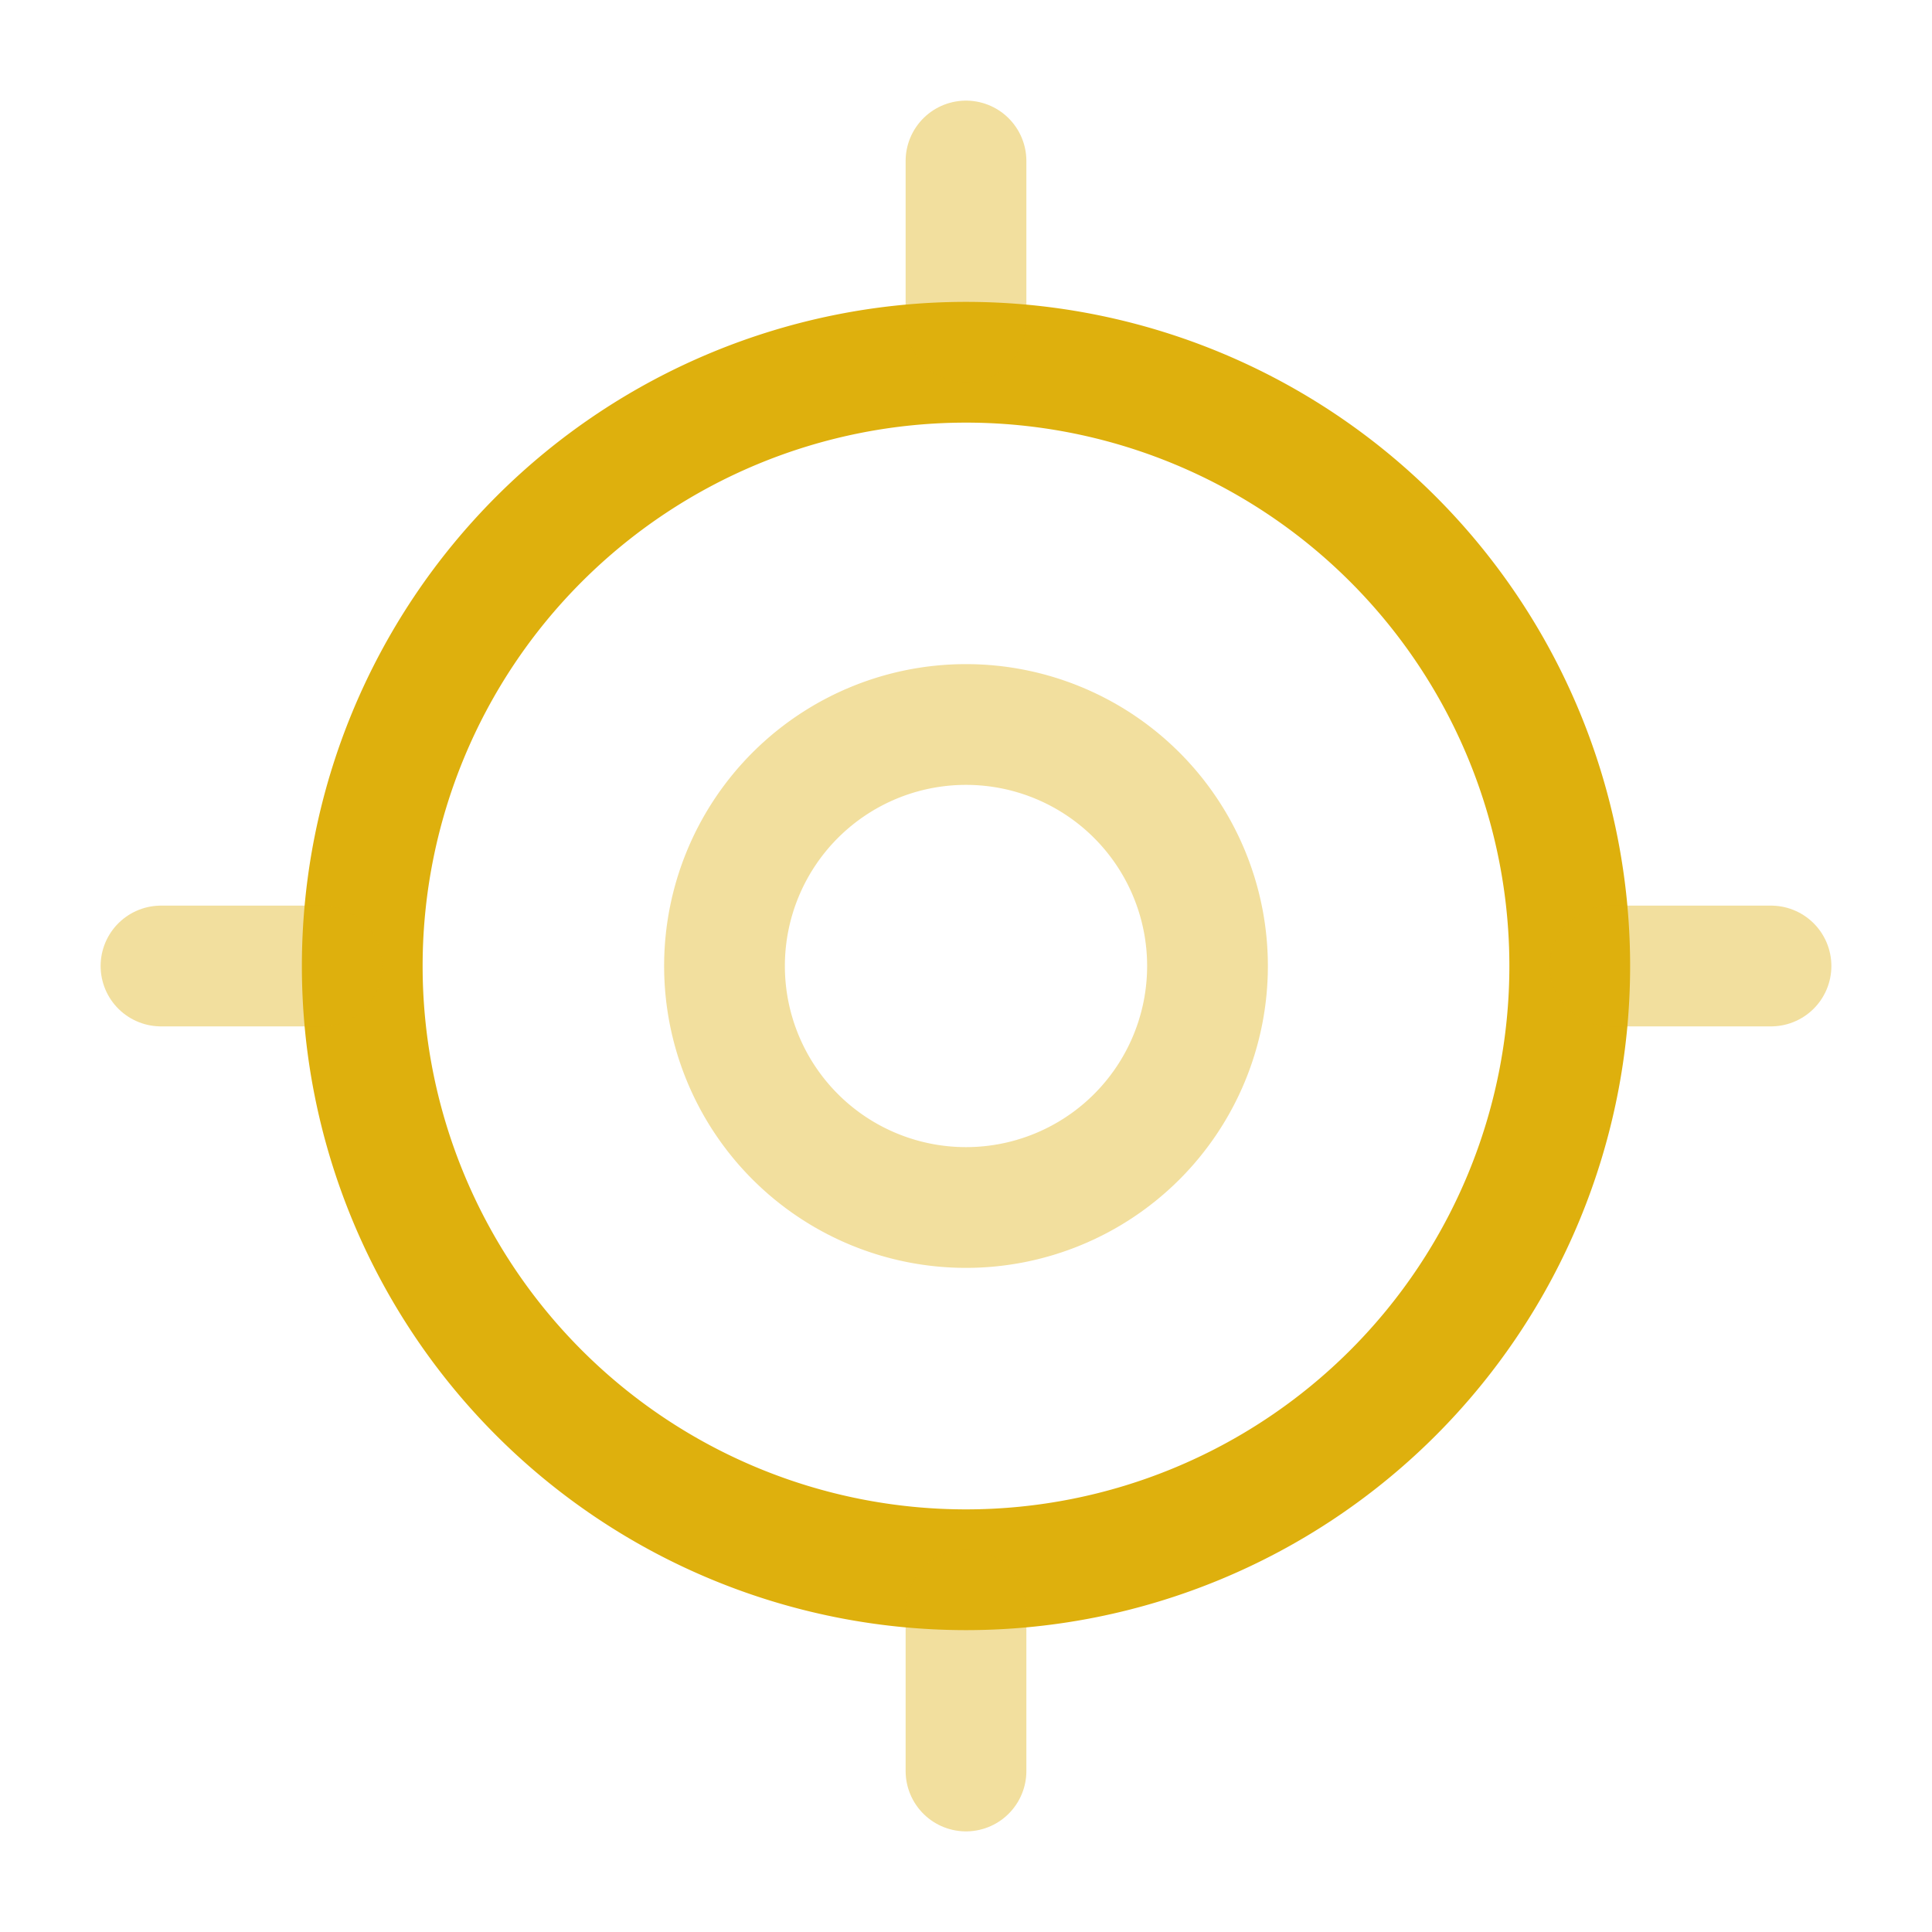 <svg xmlns="http://www.w3.org/2000/svg" width="24" height="24" viewBox="0 0 24 24">
  <g id="gps" transform="translate(-556 -252)">
    <g id="gps-2" data-name="gps">
      <path id="Vector" d="M15,7.5A7.5,7.5,0,1,1,7.5,0,7.5,7.5,0,0,1,15,7.5Z" transform="translate(560.5 256.5)" fill="none" stroke="#deb00d" stroke-linecap="round" stroke-linejoin="round" stroke-width="1.5"/>
      <path id="Vector-2" data-name="Vector" d="M6,3A3,3,0,1,1,3,0,3,3,0,0,1,6,3Z" transform="translate(565 261)" fill="none" stroke="#deb00d" stroke-linecap="round" stroke-linejoin="round" stroke-width="1.5" opacity="0.4"/>
      <path id="Vector-3" data-name="Vector" d="M0,2V0" transform="translate(568 254)" fill="none" stroke="#deb00d" stroke-linecap="round" stroke-linejoin="round" stroke-width="1.5" opacity="0.4"/>
      <path id="Vector-4" data-name="Vector" d="M2,0H0" transform="translate(558 264)" fill="none" stroke="#deb00d" stroke-linecap="round" stroke-linejoin="round" stroke-width="1.5" opacity="0.4"/>
      <path id="Vector-5" data-name="Vector" d="M0,0V2" transform="translate(568 272)" fill="none" stroke="#deb00d" stroke-linecap="round" stroke-linejoin="round" stroke-width="1.5" opacity="0.4"/>
      <path id="Vector-6" data-name="Vector" d="M0,0H2" transform="translate(576 264)" fill="none" stroke="#deb00d" stroke-linecap="round" stroke-linejoin="round" stroke-width="1.5" opacity="0.4"/>
      <path id="Vector-7" data-name="Vector" d="M0,0H24V24H0Z" transform="translate(580 276) rotate(180)" fill="none" opacity="0"/>
    </g>
  </g>
</svg>
